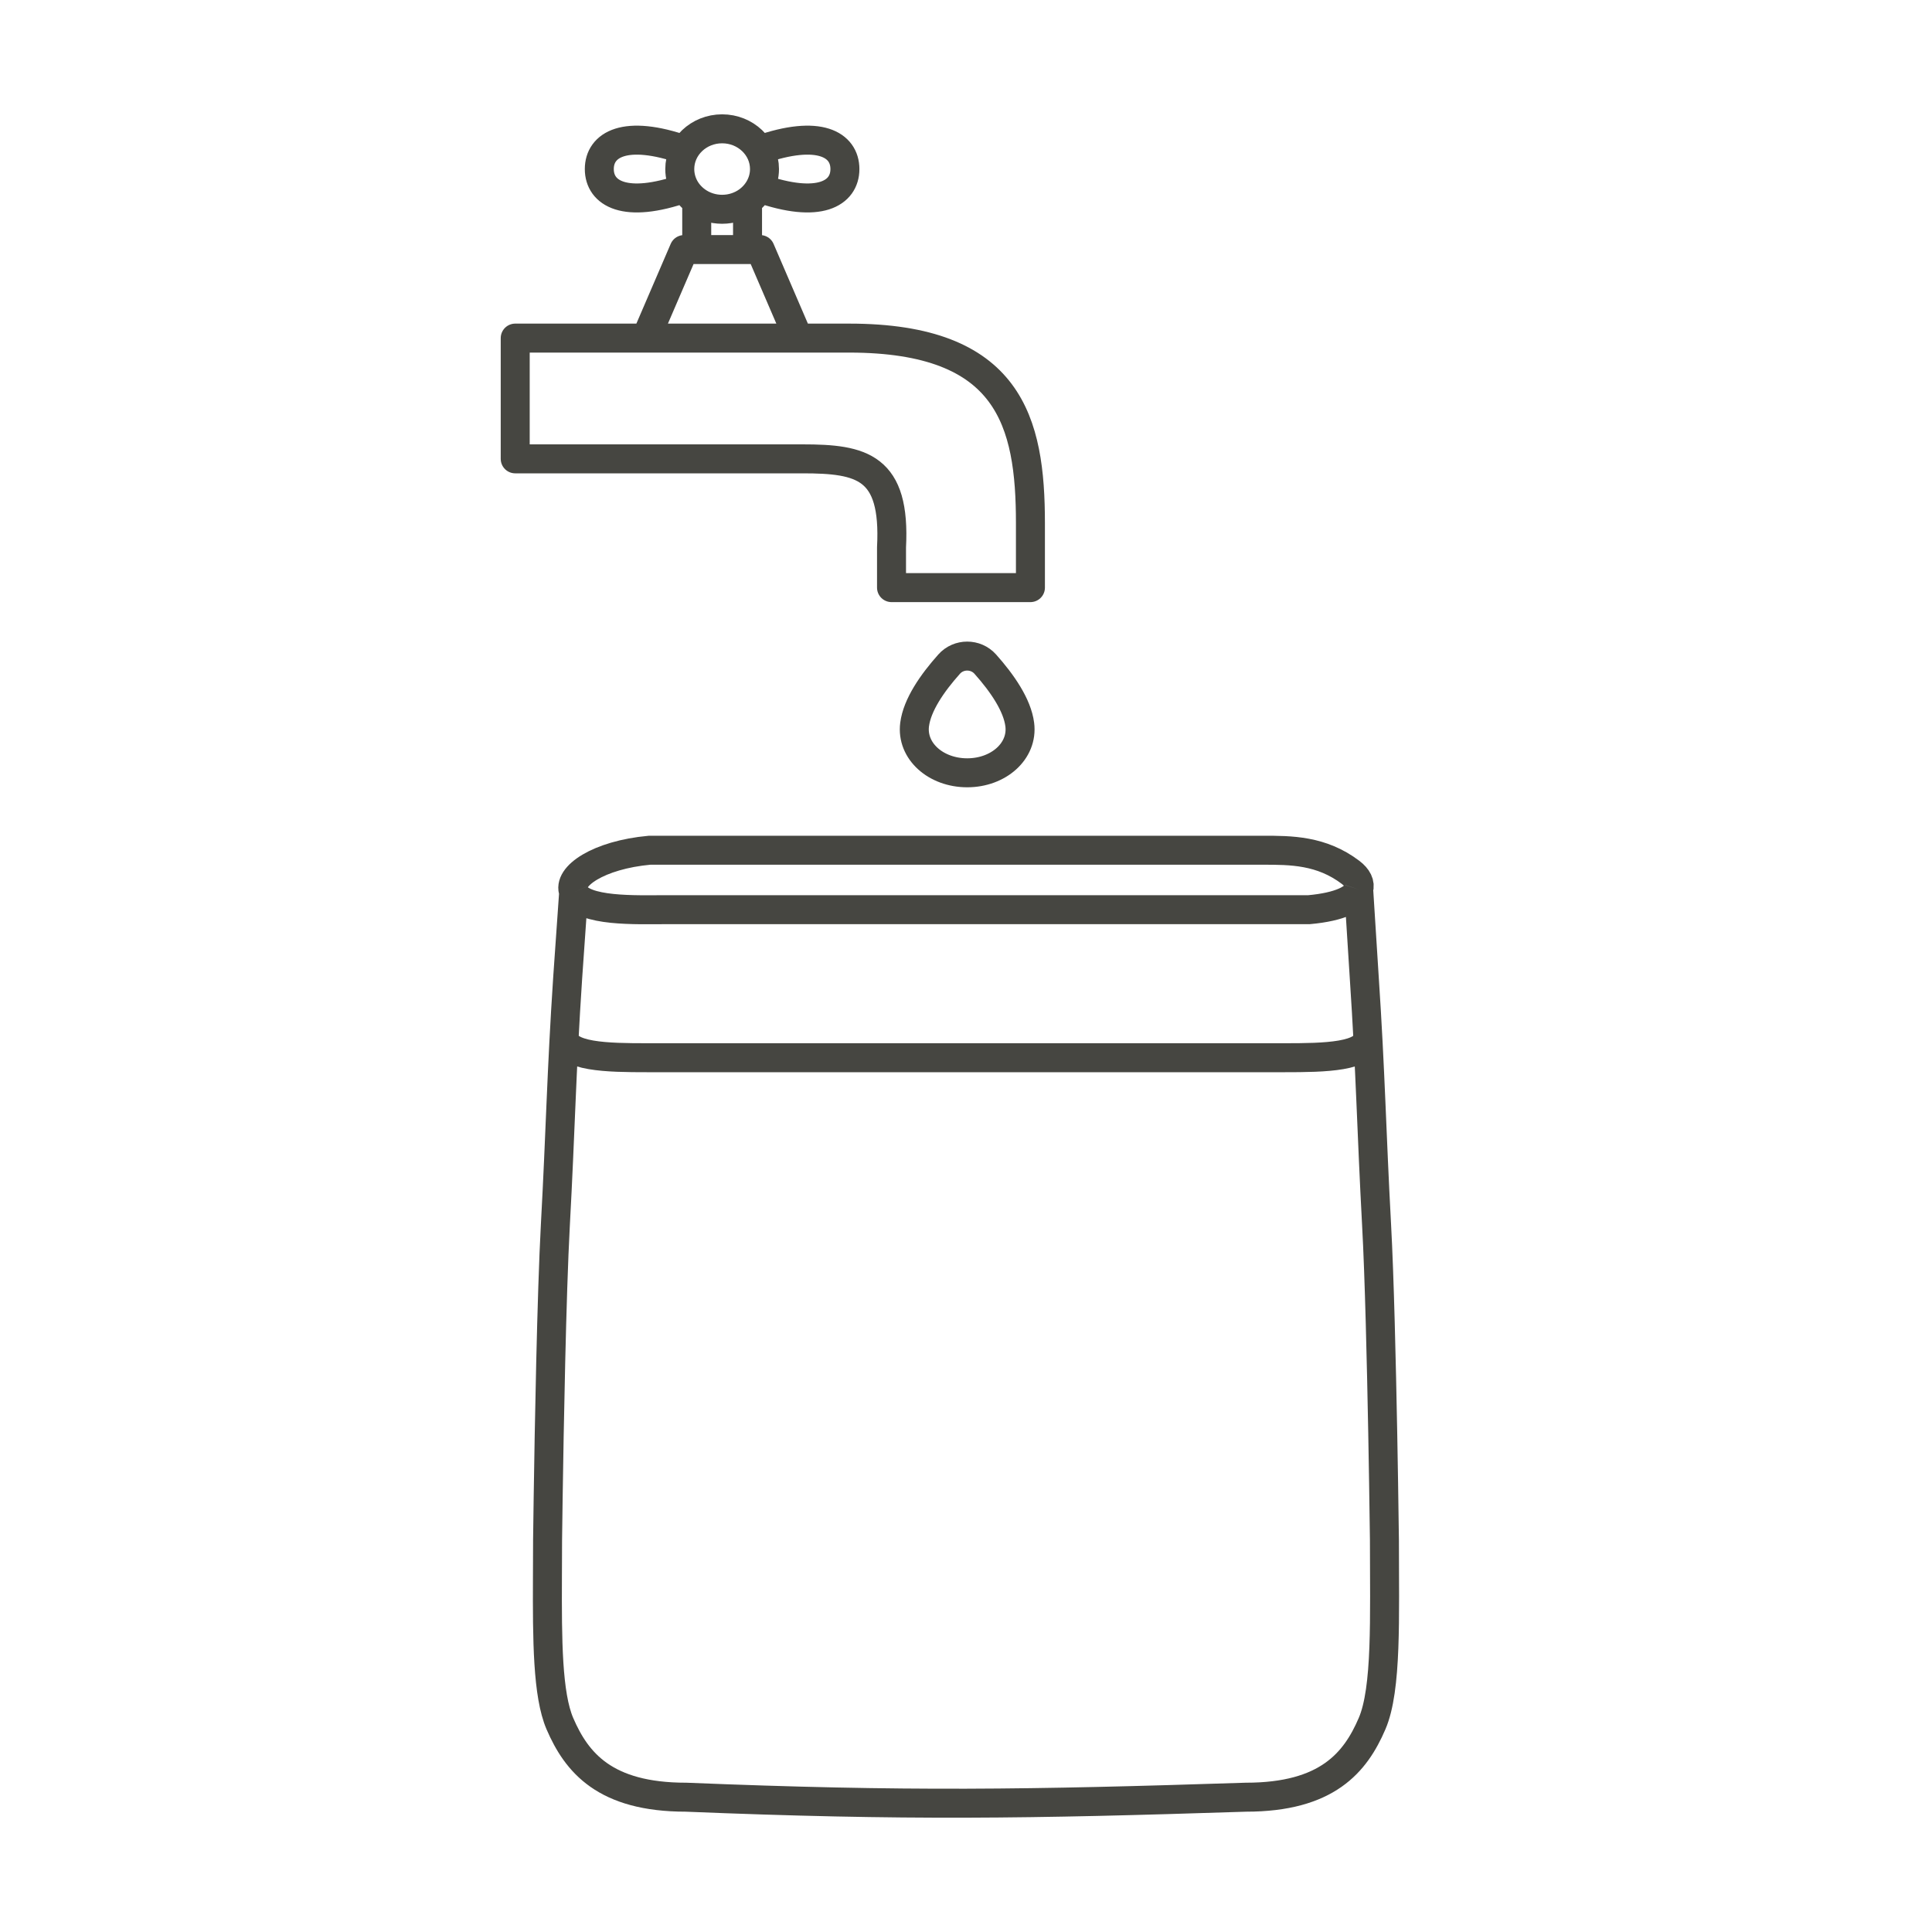 <svg width="40" height="40" viewBox="0 0 40 40" fill="none" xmlns="http://www.w3.org/2000/svg">
<path d="M26.146 17.603H13.441M11.877 18.472C12.052 18.883 13.195 18.834 13.773 18.834H27.102C27.753 18.775 28.069 18.604 28.13 18.415M11.877 18.472C11.738 18.147 12.388 17.7 13.45 17.603H26.147C26.725 17.603 27.358 17.603 27.963 18.062C28.106 18.17 28.169 18.296 28.13 18.415M11.877 18.472L11.754 20.232C11.621 22.235 11.606 23.387 11.498 25.365C11.42 26.804 11.37 29.597 11.349 31.013C11.341 31.544 11.337 31.882 11.337 31.882C11.337 32.148 11.335 32.41 11.334 32.667C11.329 33.957 11.334 35.087 11.592 35.687C11.938 36.489 12.521 37.209 14.203 37.209C18.749 37.394 21.284 37.355 25.796 37.209C27.478 37.209 28.062 36.489 28.407 35.687C28.717 34.967 28.663 33.487 28.663 31.882C28.663 31.882 28.657 31.413 28.646 30.71C28.641 30.4 28.635 30.045 28.628 29.665C28.601 28.226 28.559 26.427 28.501 25.365C28.394 23.387 28.378 22.235 28.245 20.232L28.13 18.415M11.681 21.457C11.681 21.886 12.582 21.899 13.403 21.899H26.596C27.417 21.899 28.319 21.886 28.319 21.457" stroke="#464641" stroke-width="0.6"/>
<path d="M16.529 7H17.581C20.91 7 21.334 8.736 21.334 10.833V12.166H18.458V11.333C18.546 9.658 17.844 9.5 16.617 9.5H10.667V7H13.373M16.529 7H13.373M16.529 7L15.74 5.167H15.477M13.373 7L14.162 5.167H14.425M15.477 5.167H14.951H14.425M15.477 5.167V4.167M14.425 5.167V4.167M15.477 4.167C15.33 4.271 15.148 4.333 14.951 4.333C14.753 4.333 14.571 4.271 14.425 4.167M15.477 4.167C15.578 4.094 15.662 4.002 15.723 3.895M14.425 4.167C14.323 4.094 14.239 4.002 14.178 3.895M14.178 3.895C14.112 3.777 14.074 3.643 14.074 3.5C14.074 3.04 14.466 2.667 14.951 2.667C15.435 2.667 15.828 3.04 15.828 3.5C15.828 3.643 15.79 3.777 15.723 3.895M14.178 3.895C12.934 4.333 12.408 4 12.408 3.5C12.408 3 12.934 2.667 14.178 3.105M15.723 3.895C16.967 4.333 17.493 4 17.493 3.5C17.493 3 16.967 2.667 15.723 3.105M20.025 16C20.674 16 21.183 15.549 21.113 15.001C21.061 14.595 20.75 14.144 20.399 13.75C20.201 13.528 19.848 13.528 19.651 13.75C19.299 14.144 18.988 14.595 18.936 15.001C18.866 15.549 19.375 16 20.025 16Z" stroke="#464641" stroke-width="0.6" stroke-linecap="round" stroke-linejoin="round"/>
</svg>
